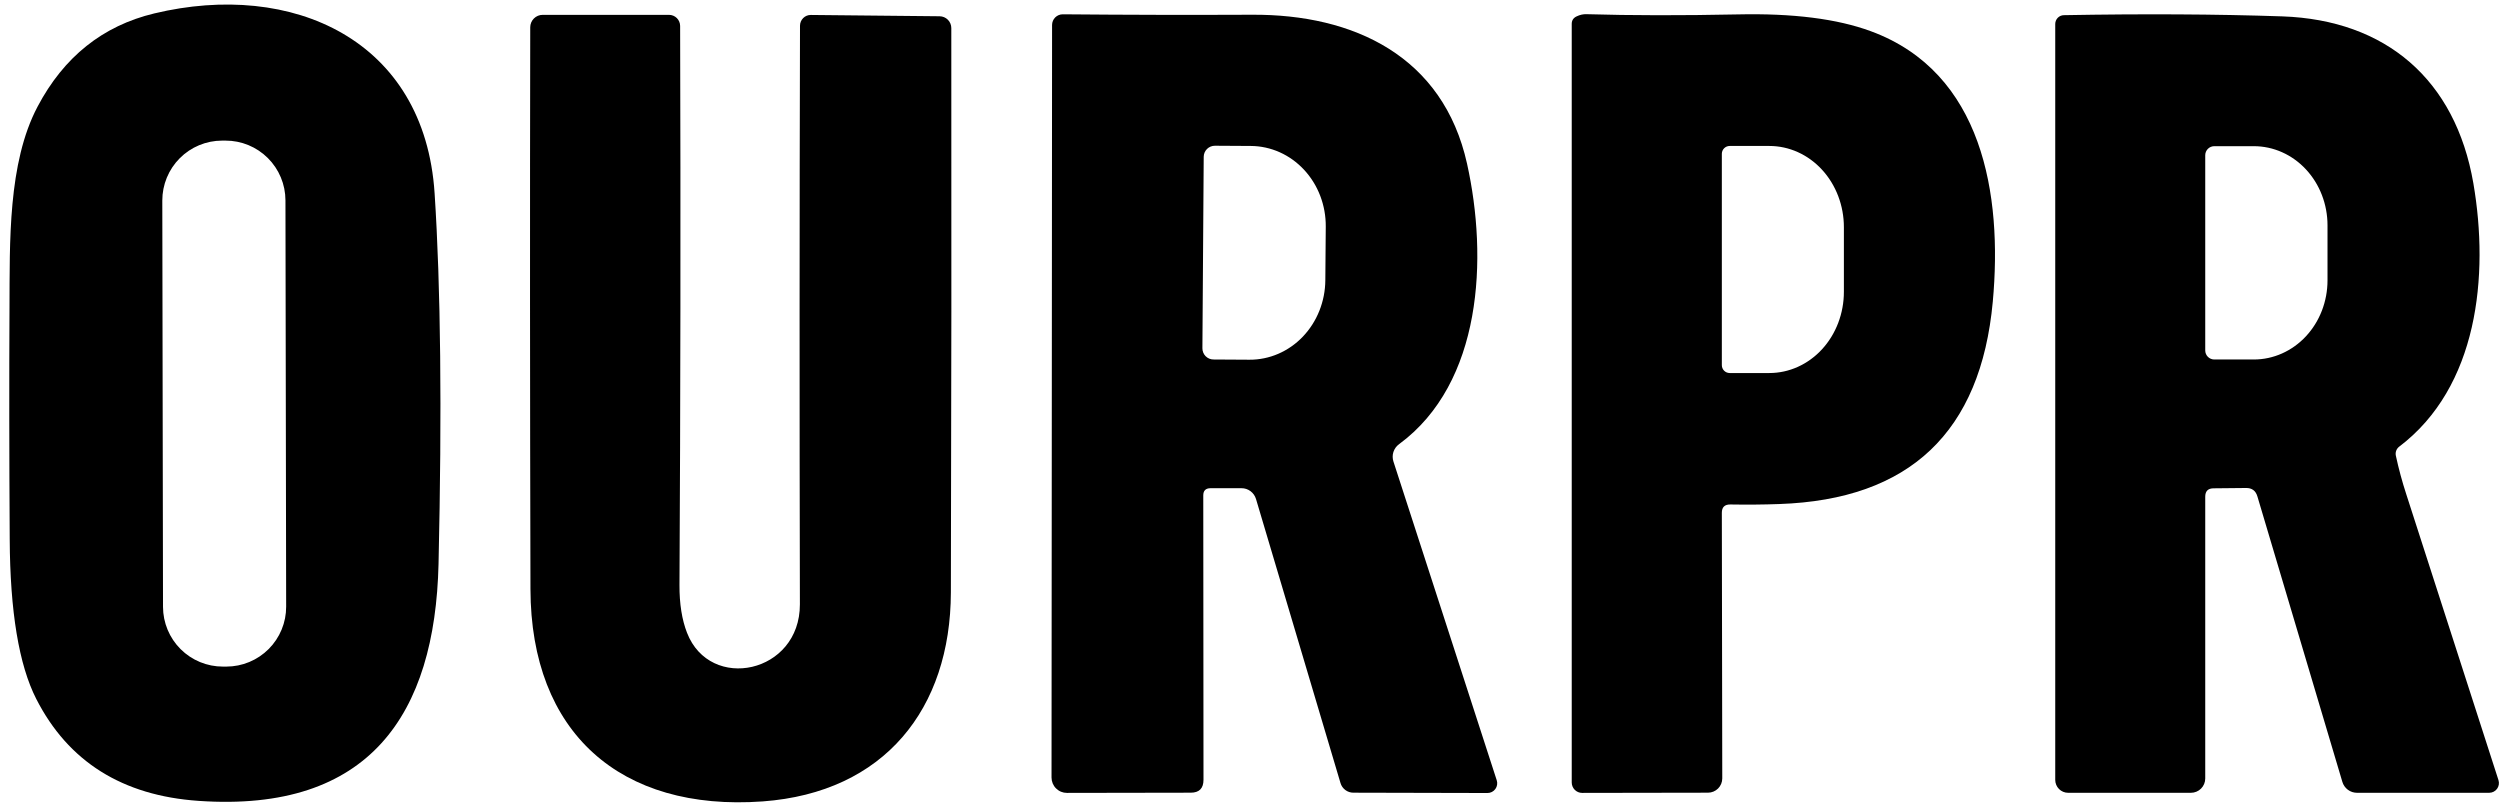 <svg width="229" height="74" viewBox="0 0 229 74" fill="none" xmlns="http://www.w3.org/2000/svg">
<path d="M18.19 73.36C11.21 72.88 6.253 69.767 3.32 64.02C1.733 60.907 0.923 56.027 0.89 49.38C0.843 41.693 0.837 34.63 0.87 28.19C0.9 22.21 0.71 14.94 3.44 9.77C5.847 5.21 9.41 2.363 14.13 1.23C26.77 -1.8 38.9 3.63 39.81 17.71C40.37 26.257 40.49 37.573 40.17 51.66C39.85 65.41 33.87 74.45 18.19 73.36ZM26.148 18.35C26.145 16.897 25.565 15.504 24.536 14.478C23.506 13.452 22.111 12.877 20.658 12.88L20.338 12.88C19.618 12.882 18.906 13.024 18.241 13.301C17.577 13.578 16.974 13.982 16.466 14.492C15.958 15.002 15.555 15.607 15.281 16.272C15.007 16.937 14.866 17.65 14.867 18.37L14.932 55.59C14.935 57.043 15.515 58.436 16.544 59.462C17.574 60.488 18.969 61.063 20.422 61.06L20.742 61.06C21.462 61.058 22.174 60.916 22.838 60.639C23.503 60.362 24.106 59.958 24.614 59.448C25.122 58.938 25.525 58.333 25.799 57.668C26.073 57.003 26.214 56.29 26.212 55.57L26.148 18.35Z" fill="black"/>
<path d="M62.93 57.96C65.04 63.41 73.28 61.7 73.27 55.36C73.23 37.36 73.234 19.69 73.28 2.35C73.283 2.087 73.389 1.837 73.574 1.653C73.76 1.469 74.01 1.367 74.27 1.37L86.07 1.49C86.355 1.493 86.627 1.608 86.827 1.81C87.028 2.012 87.14 2.285 87.14 2.57C87.16 19.93 87.147 37.163 87.1 54.27C87.07 64.91 81.03 72.59 69.86 73.41C56.82 74.35 48.62 67.12 48.59 53.96C48.544 35.9 48.537 18.747 48.57 2.5C48.57 2.198 48.69 1.908 48.904 1.694C49.118 1.48 49.408 1.36 49.71 1.36H61.28C61.549 1.36 61.807 1.466 61.998 1.655C62.189 1.844 62.297 2.101 62.3 2.37C62.353 19.803 62.334 36.877 62.24 53.59C62.233 55.31 62.464 56.767 62.93 57.96Z" fill="black"/>
<path d="M110.87 44.72C110.436 44.727 110.22 44.947 110.22 45.38L110.24 71.43C110.24 72.217 109.85 72.61 109.07 72.61L97.73 72.63C97.545 72.63 97.361 72.594 97.19 72.523C97.019 72.452 96.864 72.348 96.733 72.217C96.602 72.086 96.498 71.931 96.427 71.76C96.356 71.588 96.32 71.405 96.32 71.22L96.37 2.28C96.373 2.022 96.477 1.775 96.66 1.593C96.844 1.412 97.092 1.31 97.35 1.31C103.263 1.363 109.036 1.377 114.67 1.35C124.03 1.29 132.2 5.17 134.38 14.99C136.3 23.63 135.78 35.08 128.15 40.69C127.908 40.867 127.728 41.117 127.636 41.402C127.545 41.688 127.546 41.995 127.64 42.28L137.1 71.47C137.144 71.604 137.156 71.747 137.134 71.887C137.113 72.026 137.058 72.159 136.975 72.273C136.892 72.388 136.783 72.48 136.657 72.544C136.531 72.608 136.391 72.641 136.25 72.64L123.97 72.61C123.705 72.61 123.446 72.525 123.234 72.366C123.021 72.207 122.865 71.984 122.79 71.73L115.05 45.71C114.963 45.422 114.787 45.169 114.547 44.991C114.307 44.812 114.017 44.717 113.72 44.72H110.87ZM110.26 14.36L110.14 31.9C110.139 32.034 110.164 32.167 110.214 32.291C110.264 32.415 110.338 32.529 110.431 32.624C110.525 32.72 110.637 32.796 110.76 32.849C110.883 32.901 111.016 32.929 111.15 32.93L114.44 32.95C116.272 32.962 118.034 32.203 119.34 30.837C120.645 29.472 121.386 27.613 121.4 25.67L121.44 20.75C121.447 19.787 121.275 18.832 120.934 17.94C120.593 17.048 120.089 16.236 119.452 15.551C118.815 14.866 118.057 14.32 117.221 13.946C116.385 13.572 115.488 13.376 114.58 13.37L111.29 13.35C111.156 13.349 111.023 13.374 110.899 13.424C110.774 13.474 110.661 13.548 110.566 13.642C110.47 13.736 110.394 13.847 110.341 13.97C110.289 14.094 110.261 14.226 110.26 14.36Z" fill="black"/>
<path d="M157.72 46.97L157.76 71.3C157.76 71.647 157.622 71.981 157.377 72.226C157.131 72.472 156.798 72.61 156.45 72.61L144.92 72.63C144.668 72.63 144.427 72.529 144.248 72.349C144.07 72.169 143.97 71.925 143.97 71.67V2.19C143.97 1.87 144.12 1.64 144.42 1.5C144.727 1.353 145.034 1.287 145.34 1.3C149.407 1.42 154.017 1.427 159.17 1.32C164.217 1.207 168.284 1.72 171.37 2.86C181.62 6.63 183.44 17.82 182.54 27.63C181.44 39.583 174.92 45.763 162.98 46.17C161.527 46.223 160.034 46.237 158.5 46.21C157.98 46.203 157.72 46.457 157.72 46.97ZM157.72 14.09V33.45C157.72 33.641 157.796 33.824 157.931 33.959C158.066 34.094 158.249 34.17 158.44 34.17H162.07C163.882 34.17 165.619 33.386 166.9 31.991C168.181 30.596 168.9 28.703 168.9 26.73V20.81C168.9 18.837 168.181 16.944 166.9 15.549C165.619 14.154 163.882 13.37 162.07 13.37H158.44C158.249 13.37 158.066 13.446 157.931 13.581C157.796 13.716 157.72 13.899 157.72 14.09Z" fill="black"/>
<path d="M202 45.5V71.31C202 71.657 201.862 71.991 201.616 72.236C201.37 72.482 201.037 72.62 200.69 72.62H189.44C189.285 72.62 189.131 72.59 188.988 72.53C188.845 72.471 188.715 72.384 188.605 72.274C188.496 72.165 188.409 72.035 188.35 71.891C188.29 71.748 188.26 71.595 188.26 71.44V2.2C188.26 1.987 188.343 1.782 188.49 1.631C188.638 1.479 188.839 1.393 189.05 1.39C196.303 1.257 202.973 1.293 209.06 1.5C218.53 1.83 224.92 7.28 226.56 16.79C228.02 25.28 226.97 35.46 219.77 40.91C219.644 41.005 219.548 41.134 219.493 41.281C219.438 41.428 219.427 41.587 219.46 41.74C219.72 42.947 220.04 44.13 220.42 45.29C223.226 53.983 226.04 62.707 228.86 71.46C228.902 71.594 228.913 71.735 228.89 71.874C228.867 72.012 228.812 72.143 228.73 72.256C228.647 72.369 228.538 72.461 228.413 72.524C228.288 72.588 228.15 72.62 228.01 72.62H215.9C215.599 72.62 215.305 72.522 215.064 72.342C214.823 72.162 214.646 71.909 214.56 71.62L206.78 45.48C206.626 44.947 206.273 44.687 205.72 44.7L202.75 44.73C202.25 44.737 202 44.993 202 45.5ZM202 14.22V32.1C202 32.32 202.087 32.531 202.243 32.687C202.399 32.843 202.61 32.93 202.83 32.93H206.45C208.24 32.93 209.957 32.166 211.223 30.806C212.489 29.447 213.2 27.603 213.2 25.68V20.64C213.2 18.717 212.489 16.873 211.223 15.514C209.957 14.154 208.24 13.39 206.45 13.39H202.83C202.61 13.39 202.399 13.477 202.243 13.633C202.087 13.789 202 14 202 14.22Z" fill="black"/>
</svg>
